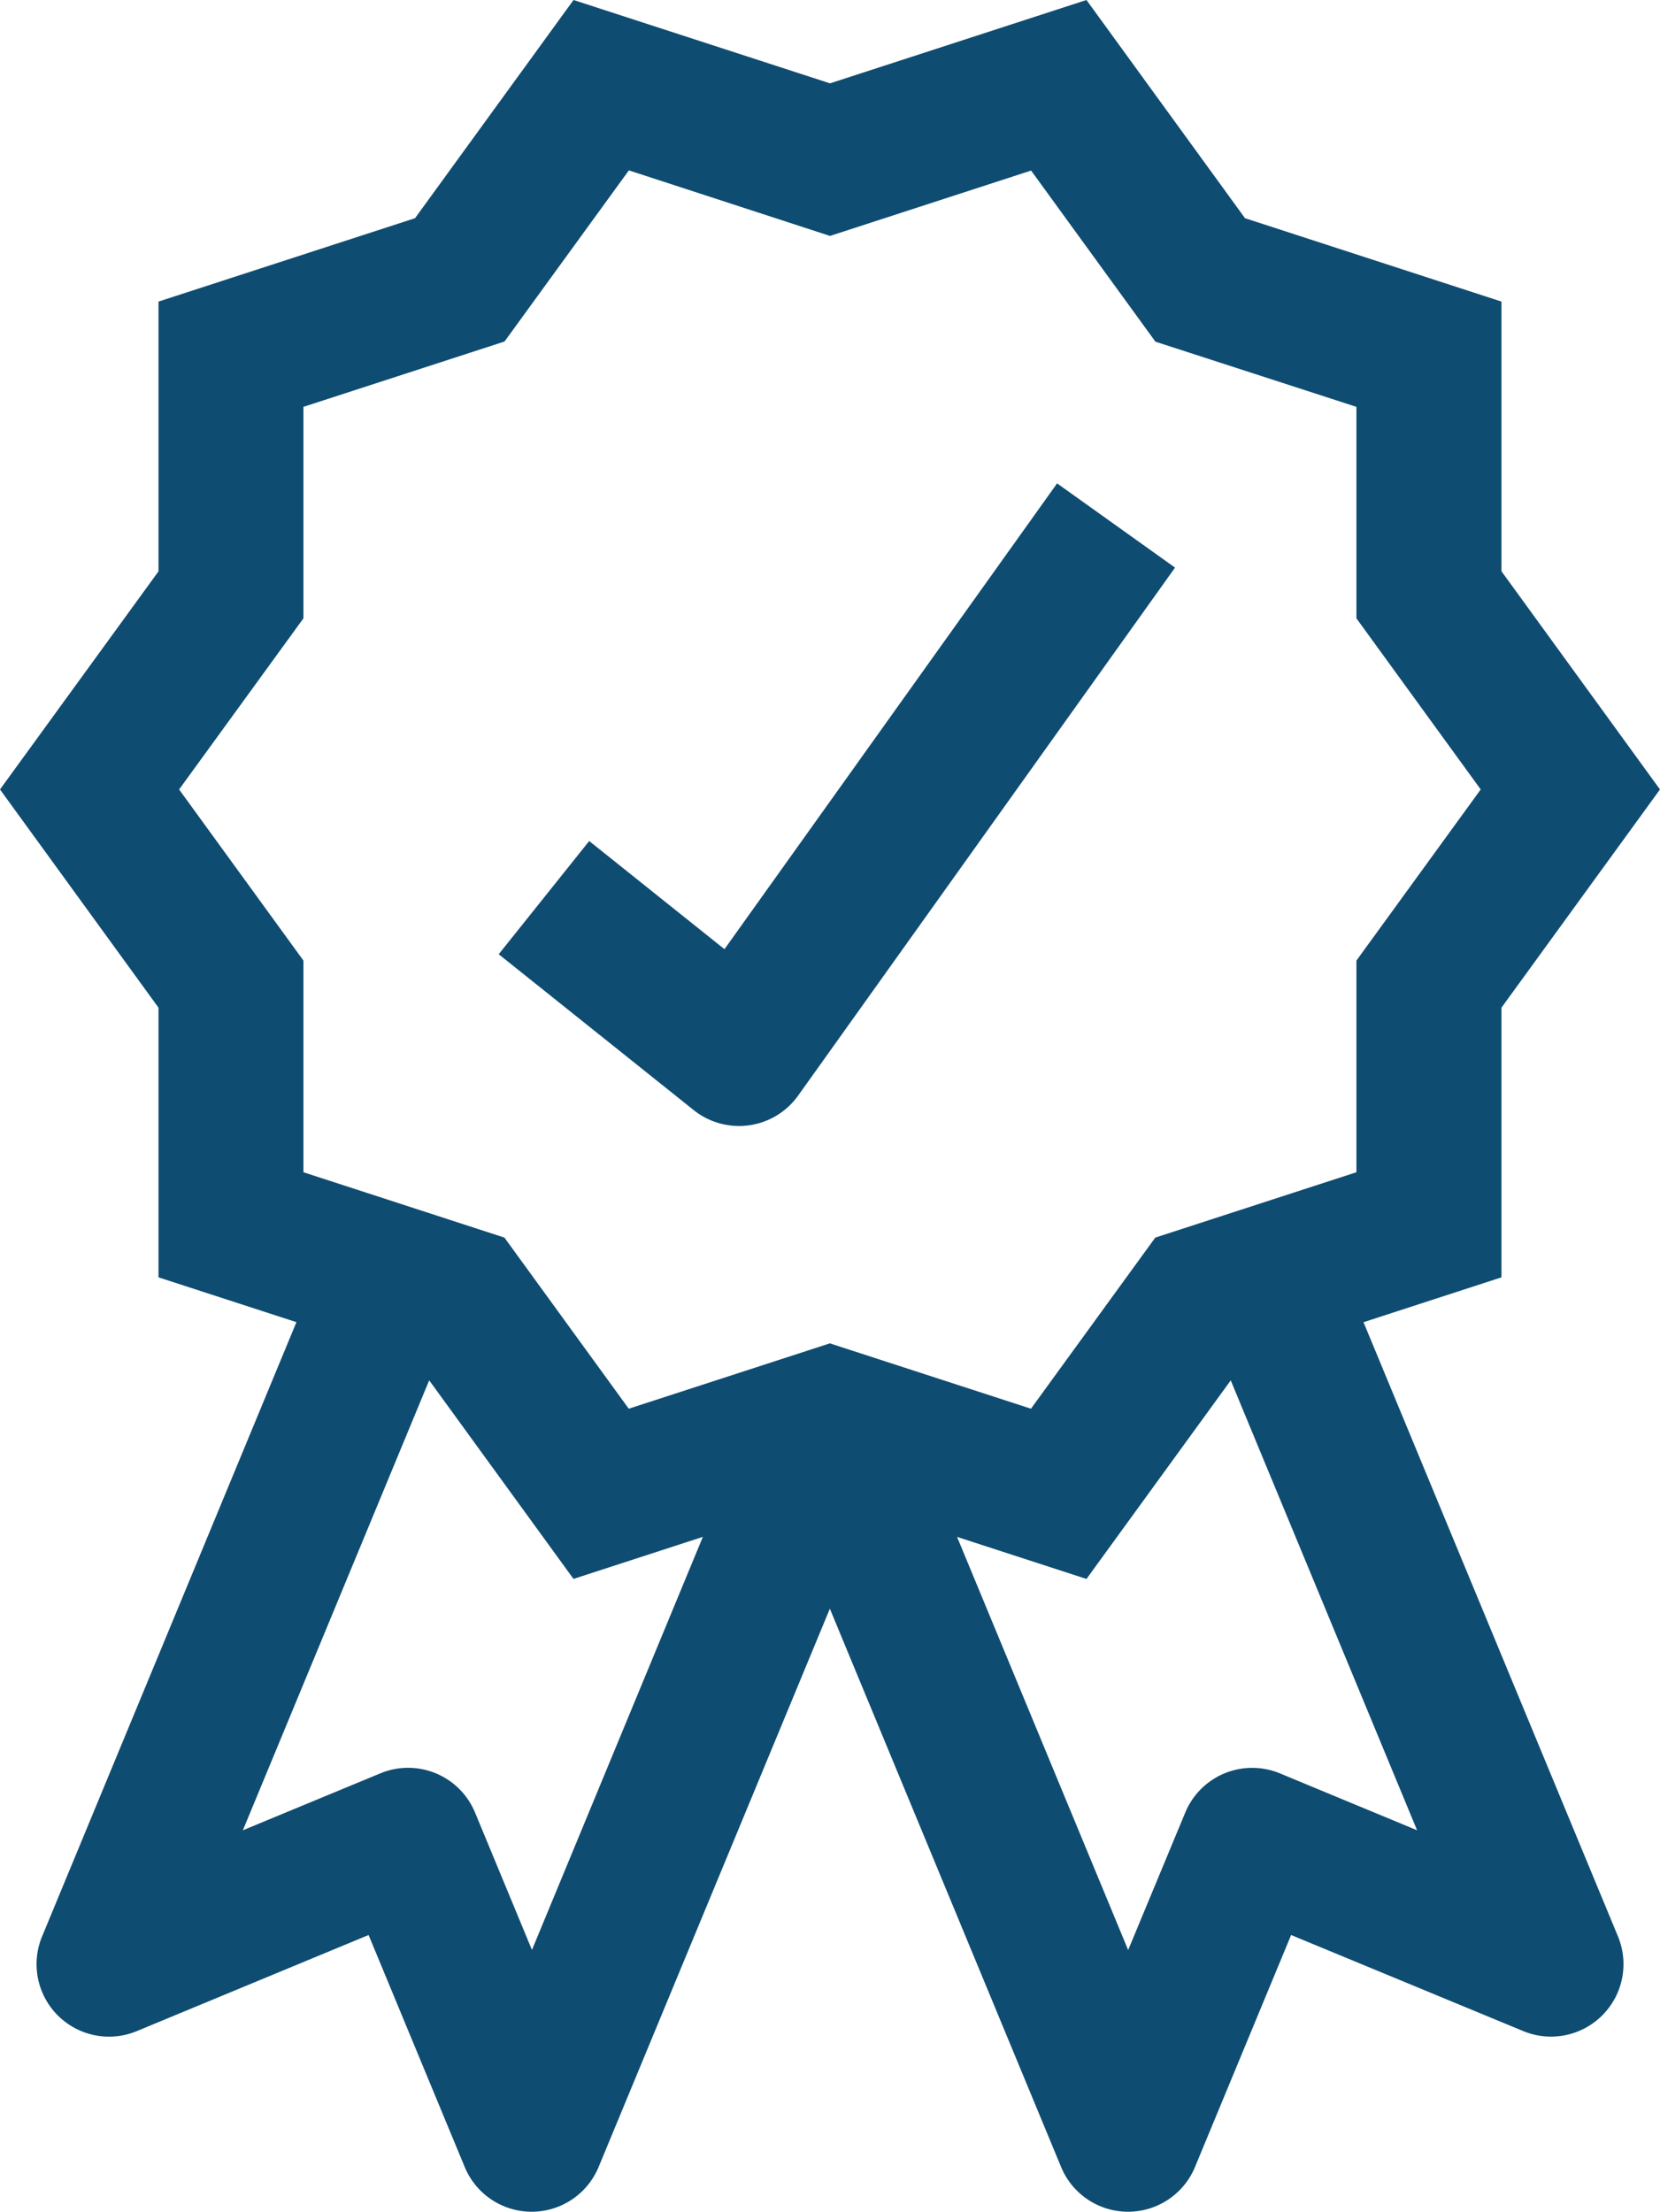 <svg xmlns="http://www.w3.org/2000/svg" xmlns:xlink="http://www.w3.org/1999/xlink" width="45.036" height="60" viewBox="0 0 45.036 60">
  <defs>
    <clipPath id="clip-path">
      <rect id="Rechteck_667" data-name="Rechteck 667" width="45.036" height="60" fill="#0f4c71"/>
    </clipPath>
  </defs>
  <g id="Gruppe_3060" data-name="Gruppe 3060" transform="translate(0 0)">
    <g id="Gruppe_3059" data-name="Gruppe 3059" transform="translate(0 0)" clip-path="url(#clip-path)">
      <path id="Pfad_2388" data-name="Pfad 2388" d="M30.608,40.777a2,2,0,0,0,.271-.019,1.968,1.968,0,0,0,1.329-.8l10.23-14.329-3.2-2.285L30.214,35.98l-3.67-2.934-2.455,3.071,5.291,4.229a1.968,1.968,0,0,0,1.228.43" transform="translate(-10.559 -10.231)" fill="#0f4c71"/>
      <path id="Pfad_2389" data-name="Pfad 2389" d="M36.992,35.868l3.743-1.217V27.335l4.3-5.919-4.3-5.919V8.181L33.777,5.919,29.476,0,22.518,2.261,15.56,0l-4.3,5.919L4.3,8.181V15.5L0,21.416l4.3,5.919v7.316l3.742,1.216-6.9,16.663A1.966,1.966,0,0,0,3.709,55.1L10,52.492l2.608,6.294a1.966,1.966,0,0,0,3.632,0l6.274-15.146,6.274,15.146a1.966,1.966,0,0,0,3.632,0l2.608-6.294,6.3,2.607a1.966,1.966,0,0,0,2.568-2.568ZM8.232,16.774V11.037l5.456-1.773,3.373-4.642L22.518,6.4l5.456-1.773,3.373,4.642L36.8,11.037v5.737l3.372,4.642L36.8,26.058V31.8l-5.457,1.773-3.373,4.642-5.456-1.773-5.456,1.773-3.373-4.642L8.232,31.8V26.058L4.859,21.416Zm6.2,36.123-1.544-3.727a1.965,1.965,0,0,0-2.568-1.064L6.589,49.651l5.055-12.206,3.915,5.387,3.51-1.141Zm20.292-4.79a1.966,1.966,0,0,0-2.568,1.064L30.607,52.9,25.965,41.692l3.511,1.141,3.914-5.387,5.056,12.205Z" transform="translate(0 0)" fill="#0f4c71"/>
    </g>
  </g>
</svg>
